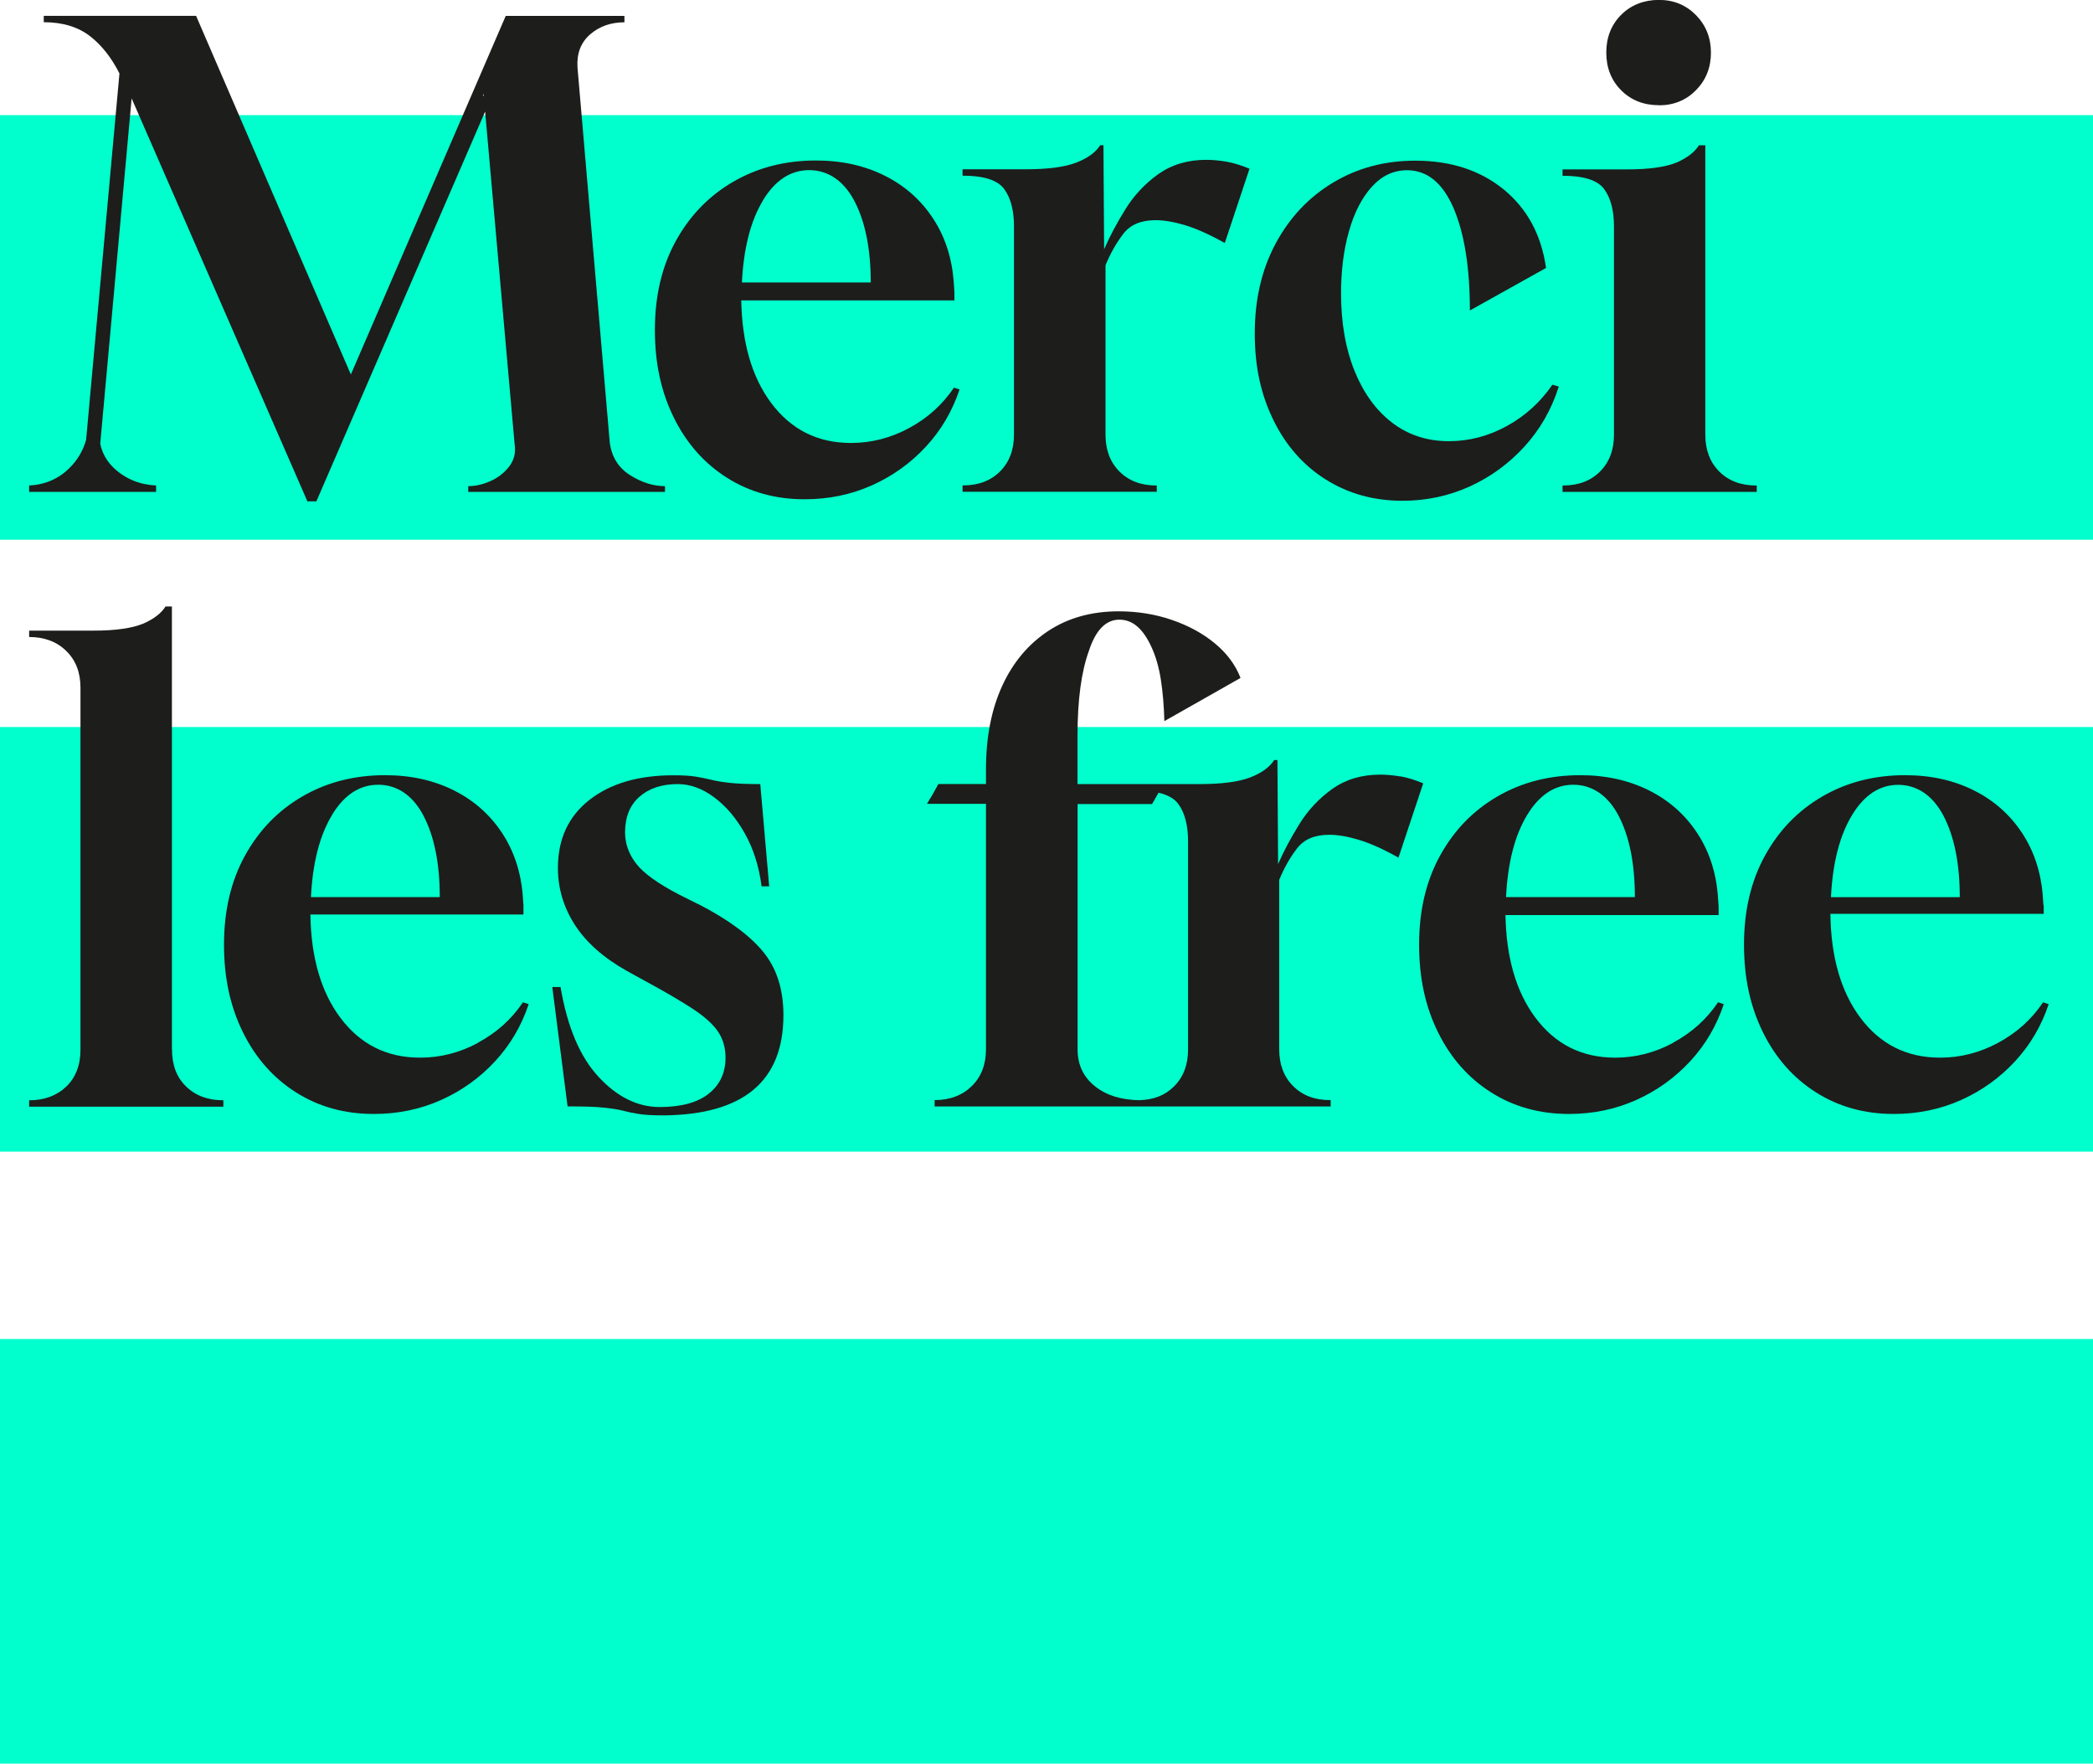 <svg xmlns="http://www.w3.org/2000/svg" id="Calque_2" data-name="Calque 2" viewBox="0 0 223.4 188.24"><defs><style>      .cls-1 {        fill: #1d1d1b;      }      .cls-1, .cls-2 {        stroke-width: 0px;      }      .cls-2 {        fill: #0fc;      }    </style></defs><g id="Calque_1-2" data-name="Calque 1"><g><rect class="cls-2" y="77.6" width="223.4" height="45.32"></rect><rect class="cls-2" y="142.92" width="223.4" height="45.32"></rect><rect class="cls-2" y="12.29" width="223.4" height="45.32"></rect><g><path class="cls-1" d="m18.35,112.01v-47.28h-.68c-.45.72-1.24,1.33-2.37,1.83-1.22.5-2.98.75-5.28.75H3.11v.68c1.63,0,2.95.5,3.96,1.49,1.02.99,1.52,2.3,1.52,3.93v38.61c0,1.67-.51,2.99-1.52,3.96-1.02.97-2.34,1.46-3.96,1.46v.68h20.73v-.68c-1.63,0-2.95-.48-3.96-1.46-1.02-.97-1.52-2.29-1.52-3.96Z"></path><path class="cls-1" d="m51.04,111.3c-1.96,1.06-4.03,1.59-6.2,1.59-3.57,0-6.41-1.43-8.54-4.3-2.05-2.76-3.1-6.43-3.17-10.98h22.74v-.84h.01l-.07-1.02c-.18-2.57-.91-4.84-2.2-6.81-1.29-1.97-3-3.49-5.15-4.57-2.15-1.08-4.6-1.63-7.35-1.63-3.3,0-6.24.76-8.84,2.27-2.6,1.51-4.64,3.62-6.13,6.33-1.49,2.71-2.23,5.87-2.23,9.48s.68,6.65,2.03,9.38c1.35,2.73,3.24,4.87,5.66,6.4,2.41,1.53,5.18,2.3,8.3,2.3,2.57,0,4.97-.5,7.18-1.49,2.21-.99,4.13-2.37,5.76-4.13,1.63-1.76,2.82-3.79,3.59-6.1l-.61-.2c-1.22,1.81-2.81,3.24-4.78,4.3Zm-15.62-24.29c1.31-2.17,2.96-3.25,4.95-3.25s3.69,1.11,4.84,3.32c1.15,2.21,1.73,5.1,1.73,8.67h-13.75c.18-3.66.93-6.57,2.24-8.74Z"></path><path class="cls-1" d="m74.51,96.5l-2.03-1.02c-2.26-1.17-3.78-2.27-4.57-3.29-.79-1.02-1.19-2.13-1.19-3.35,0-1.63.51-2.89,1.52-3.79,1.02-.9,2.38-1.36,4.1-1.36,1.31,0,2.6.46,3.86,1.39,1.26.93,2.36,2.21,3.29,3.86.93,1.65,1.52,3.53,1.8,5.66h.81l-.95-10.91c-1.36,0-2.44-.04-3.25-.13-.81-.09-1.49-.2-2.03-.34-.54-.13-1.11-.25-1.69-.34-.59-.09-1.35-.13-2.3-.13-3.75,0-6.74.88-8.98,2.64-2.24,1.76-3.35,4.18-3.35,7.25,0,2.17.6,4.19,1.8,6.06,1.2,1.87,3.04,3.51,5.52,4.91l1.96,1.08c2.17,1.17,3.88,2.18,5.15,3.01,1.26.84,2.16,1.65,2.68,2.44.52.79.78,1.71.78,2.74,0,1.63-.6,2.91-1.8,3.86-1.2.95-2.95,1.42-5.25,1.42s-4.52-1.07-6.5-3.22c-1.99-2.14-3.34-5.34-4.06-9.59h-.88l1.63,12.74c1.76,0,3.07.04,3.93.14.86.09,1.55.2,2.07.34.52.14,1.07.25,1.66.34.59.09,1.47.14,2.64.14,8.49-.09,12.74-3.66,12.74-10.7,0-2.75-.72-5.01-2.17-6.77-1.45-1.76-3.75-3.45-6.91-5.08Z"></path><path class="cls-1" d="m149.5,82.88c-.77-.13-1.49-.2-2.17-.2-1.99,0-3.69.51-5.12,1.52-1.42,1.02-2.6,2.27-3.52,3.76-.93,1.49-1.68,2.91-2.27,4.27l-.07-11.11h-.34c-.5.77-1.35,1.39-2.57,1.86-1.22.47-3.03.71-5.42.71h-13.01v-5.15c0-3.84.41-6.86,1.22-9.08.72-2.21,1.81-3.32,3.25-3.32s2.55.99,3.45,2.98c.45.99.78,2.15.98,3.45.2,1.31.33,2.78.37,4.4l8.13-4.61c-.54-1.4-1.46-2.63-2.74-3.69s-2.82-1.9-4.61-2.51c-1.78-.61-3.67-.91-5.66-.91-2.89,0-5.4.7-7.52,2.1-2.12,1.4-3.76,3.35-4.91,5.86-1.15,2.51-1.73,5.48-1.73,8.91v1.56h-5.08l-.67,1.21-.21.34-.34.57h6.3v26.2c0,1.63-.51,2.94-1.52,3.93-1.02.99-2.34,1.49-3.96,1.49v.68h42.27v-.68h-.07c-1.63,0-2.94-.5-3.93-1.49-.99-.99-1.49-2.3-1.49-3.93v-18.09c.54-1.31,1.19-2.44,1.93-3.39.74-.95,1.88-1.42,3.42-1.42.9,0,1.95.18,3.15.54,1.2.36,2.61.99,4.23,1.9l2.64-7.93c-.86-.36-1.67-.61-2.44-.75Zm-26.53,2.94l.69-1.21c.98.23,1.68.62,2.1,1.19.7.95,1.05,2.28,1.05,4v22.22c0,1.63-.5,2.94-1.49,3.93s-2.21,1.44-3.75,1.48c-1.92-.04-3.49-.52-4.69-1.48-1.24-.99-1.86-2.3-1.86-3.93v-26.2h7.95Z"></path><path class="cls-1" d="m178.6,111.3c-1.96,1.06-4.03,1.59-6.2,1.59-3.57,0-6.41-1.43-8.54-4.3-2.04-2.75-3.09-6.4-3.17-10.92h22.75v-.91h0l-.07-1.01c-.18-2.57-.91-4.84-2.2-6.81-1.29-1.97-3-3.49-5.15-4.57-2.15-1.08-4.6-1.63-7.35-1.63-3.3,0-6.24.76-8.84,2.27-2.6,1.51-4.64,3.62-6.13,6.33-1.49,2.71-2.23,5.87-2.23,9.48s.68,6.65,2.03,9.38c1.35,2.73,3.24,4.87,5.66,6.4,2.41,1.53,5.18,2.3,8.3,2.3,2.57,0,4.97-.5,7.18-1.49,2.21-.99,4.13-2.37,5.76-4.13,1.63-1.76,2.82-3.79,3.59-6.1l-.61-.2c-1.22,1.81-2.81,3.24-4.78,4.3Zm-15.61-24.29c1.31-2.17,2.96-3.25,4.94-3.25s3.69,1.11,4.84,3.32c1.15,2.21,1.73,5.1,1.73,8.67h-13.75c.18-3.66.93-6.57,2.24-8.74Z"></path><path class="cls-1" d="m218.06,107c-1.22,1.81-2.81,3.24-4.78,4.3-1.96,1.06-4.03,1.59-6.2,1.59-3.57,0-6.41-1.43-8.54-4.3-2.06-2.78-3.11-6.47-3.17-11.05h22.77v-.91h-.03l-.06-.88c-.18-2.57-.91-4.84-2.2-6.81-1.29-1.97-3-3.49-5.15-4.57-2.15-1.08-4.6-1.63-7.35-1.63-3.3,0-6.24.76-8.84,2.27-2.6,1.51-4.64,3.62-6.13,6.33-1.49,2.71-2.23,5.87-2.23,9.48s.68,6.65,2.03,9.38c1.35,2.73,3.24,4.87,5.66,6.4,2.41,1.53,5.18,2.3,8.3,2.3,2.57,0,4.97-.5,7.18-1.49,2.21-.99,4.13-2.37,5.76-4.13,1.63-1.76,2.82-3.79,3.59-6.1l-.61-.2Zm-20.39-19.98c1.31-2.17,2.96-3.25,4.94-3.25s3.69,1.11,4.84,3.32c1.15,2.21,1.73,5.1,1.73,8.67h-13.75c.18-3.66.93-6.57,2.24-8.74Z"></path></g><g><path class="cls-1" d="m32.76,53.51h1.01S51.78,11.91,51.78,11.91l3.15,35.51c.14.9-.06,1.69-.58,2.37-.52.68-1.19,1.2-2,1.56-.81.36-1.6.54-2.37.54v.61h21v-.61c-1.22,0-2.45-.38-3.69-1.15-1.24-.77-1.98-1.92-2.2-3.45l-3.45-40.1c-.09-1.49.36-2.66,1.35-3.52.99-.86,2.21-1.29,3.66-1.29v-.68h-12.67l-16.53,38.27L20.93,1.69H4.67v.68c2.03,0,3.69.51,4.98,1.52,1.23.97,2.26,2.29,3.1,3.95l-3.56,39.12c-.33,1.14-.91,2.13-1.74,2.96-1.17,1.18-2.62,1.81-4.34,1.9v.68h13.55v-.68c-1.76-.09-3.25-.7-4.47-1.83-.79-.74-1.29-1.62-1.49-2.64l3.35-36.85,18.73,42.94M51.61,10.03l.02.21-.09-.04.07-.17Z"></path><path class="cls-1" d="m101.81,41.39c-1.22,1.81-2.81,3.24-4.78,4.3-1.96,1.06-4.03,1.59-6.2,1.59-3.57,0-6.41-1.43-8.54-4.3-2.04-2.75-3.09-6.4-3.17-10.92h22.75v-.91h0l-.07-1.01c-.18-2.57-.91-4.84-2.2-6.81-1.29-1.97-3-3.49-5.15-4.57-2.15-1.08-4.6-1.63-7.35-1.63-3.3,0-6.24.76-8.84,2.27-2.6,1.51-4.64,3.62-6.13,6.33-1.49,2.71-2.23,5.87-2.23,9.48s.68,6.65,2.03,9.38c1.35,2.73,3.24,4.87,5.66,6.4,2.41,1.53,5.18,2.3,8.3,2.3,2.57,0,4.97-.5,7.18-1.49,2.21-.99,4.13-2.37,5.76-4.13,1.63-1.76,2.82-3.79,3.59-6.1l-.61-.2Zm-20.39-19.98c1.31-2.17,2.96-3.25,4.95-3.25s3.69,1.11,4.84,3.32c1.15,2.21,1.73,5.1,1.73,8.67h-13.75c.18-3.66.93-6.57,2.24-8.74Z"></path><path class="cls-1" d="m123.49,51.82h-.07c-1.63,0-2.94-.5-3.93-1.49-.99-.99-1.49-2.3-1.49-3.93v-18.09c.54-1.31,1.19-2.44,1.93-3.39.74-.95,1.88-1.42,3.42-1.42.9,0,1.95.18,3.15.54,1.2.36,2.61.99,4.23,1.9l2.64-7.93c-.86-.36-1.67-.61-2.44-.75-.77-.13-1.49-.2-2.17-.2-1.99,0-3.69.51-5.12,1.52-1.42,1.02-2.6,2.27-3.52,3.76-.93,1.49-1.68,2.91-2.27,4.27l-.07-11.11h-.34c-.5.77-1.35,1.39-2.57,1.86-1.22.47-3.03.71-5.42.71h-6.71v.68c2.26,0,3.74.47,4.44,1.42.7.95,1.05,2.28,1.05,4v22.22c0,1.63-.5,2.94-1.49,3.93s-2.3,1.49-3.93,1.49h-.07v.68h20.73v-.68Z"></path><path class="cls-1" d="m141.51,51.18c2.39,1.51,5.12,2.27,8.2,2.27,2.53,0,4.91-.51,7.15-1.52,2.24-1.02,4.19-2.44,5.86-4.27,1.67-1.83,2.89-3.96,3.66-6.4l-.68-.2c-1.27,1.85-2.88,3.32-4.84,4.4-1.96,1.08-4.03,1.63-6.2,1.63-2.35,0-4.38-.67-6.1-2-1.72-1.33-3.05-3.18-4-5.55-.95-2.37-1.42-5.12-1.42-8.23,0-2.44.28-4.65.85-6.64.56-1.99,1.38-3.57,2.44-4.74,1.06-1.17,2.31-1.76,3.76-1.76,2.12,0,3.77,1.33,4.94,4,1.17,2.71,1.76,6.37,1.76,10.97l8.13-4.54c-.5-3.52-2-6.31-4.51-8.37-2.51-2.05-5.66-3.08-9.45-3.08-3.25,0-6.18.78-8.77,2.34-2.6,1.56-4.64,3.73-6.13,6.5-1.49,2.78-2.23,5.97-2.23,9.59s.67,6.57,2,9.28c1.33,2.71,3.19,4.82,5.59,6.33Z"></path><path class="cls-1" d="m177.07,11.24c1.58,0,2.9-.54,3.96-1.62,1.06-1.08,1.59-2.42,1.59-4s-.53-2.91-1.59-4c-1.06-1.08-2.38-1.63-3.96-1.63s-2.97.53-4.03,1.59c-1.06,1.06-1.59,2.41-1.59,4.03s.53,2.97,1.59,4.03c1.06,1.06,2.41,1.59,4.03,1.59Z"></path><path class="cls-1" d="m183.51,50.33c-.99-.99-1.49-2.3-1.49-3.93V15.51h-.68c-.45.72-1.24,1.33-2.37,1.83-1.22.5-2.98.74-5.28.74h-6.91v.68c2.26,0,3.74.47,4.44,1.42.7.95,1.05,2.28,1.05,4v22.22c0,1.63-.5,2.94-1.49,3.93-.99.99-2.3,1.49-3.93,1.49h-.07v.68h20.73v-.68h-.07c-1.63,0-2.94-.5-3.93-1.49Z"></path></g></g></g></svg>
